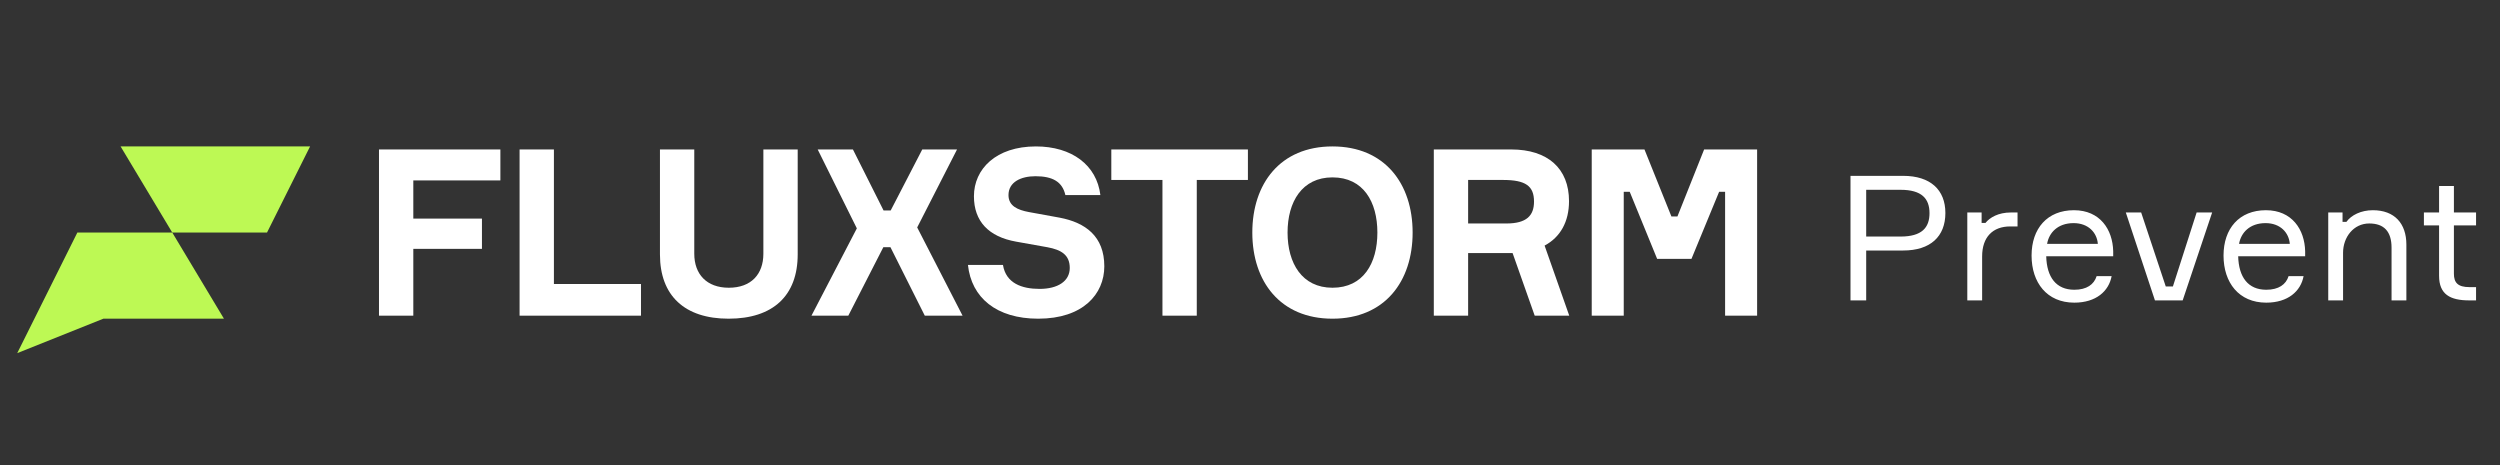 <svg xmlns="http://www.w3.org/2000/svg" fill="none" viewBox="0 0 258 48" height="48" width="258">
<rect x="0" y="0" width="258" height="48" fill="#333333" stroke="none"/>
<path fill="#BDF954" d="M32 15.111H12.444L17.778 24H27.556L32 15.111Z"></path>
<path fill="#BDF954" d="M17.778 24H7.982L1.778 36.444L10.667 32.889H23.111L17.778 24Z"></path>
<path fill="white" d="M164.266 32.577V15.424H169.71L172.491 22.342H173.109L175.866 15.424H181.334V32.577H178.03V19.796H177.412L174.559 26.715H171.017L168.188 19.796H167.57V32.577H164.266Z"></path>
<path fill="white" d="M147.969 15.424H155.956C159.736 15.424 161.923 17.393 161.923 20.757C161.923 22.895 161.02 24.48 159.403 25.345L161.947 32.577H158.381L156.099 26.114H151.511V32.577H147.969V15.424ZM151.511 18.571V23.063H155.457C157.549 23.063 158.31 22.246 158.31 20.805C158.31 19.195 157.454 18.571 155.1 18.571H151.511Z"></path>
<path fill="white" d="M137.511 15.111C142.907 15.111 145.783 18.955 145.783 24C145.783 29.045 142.907 32.889 137.511 32.889C132.115 32.889 129.239 29.045 129.239 24C129.239 18.955 132.115 15.111 137.511 15.111ZM137.511 29.694C140.696 29.694 142.146 27.171 142.146 24C142.146 20.829 140.696 18.306 137.511 18.306C134.373 18.306 132.876 20.829 132.876 24C132.876 27.171 134.373 29.694 137.511 29.694Z"></path>
<path fill="white" d="M128.784 15.424V18.571H123.507V32.577H119.965V18.571H114.688V15.424H128.784Z"></path>
<path fill="white" d="M113.56 20.132H109.947C109.638 18.763 108.64 18.186 106.857 18.186C105.359 18.186 104.076 18.787 104.076 20.132C104.076 21.261 105.027 21.67 106.191 21.886L109.353 22.462C112.015 22.967 113.965 24.384 113.965 27.483C113.965 30.342 111.778 32.889 107.142 32.889C102.84 32.889 100.249 30.727 99.892 27.339H103.505C103.814 29.237 105.454 29.814 107.285 29.814C109.163 29.814 110.399 29.021 110.399 27.652C110.399 26.306 109.519 25.778 108.093 25.514L104.86 24.937C102.031 24.432 100.51 22.847 100.51 20.252C100.51 17.441 102.792 15.111 106.904 15.111C110.613 15.111 113.18 17.033 113.56 20.132Z"></path>
<path fill="white" d="M95.438 32.577L91.896 25.514H91.159L87.546 32.577H83.743L88.426 23.568L84.385 15.424H88.022L91.183 21.718H91.92L95.177 15.424H98.766L94.654 23.471L99.337 32.577H95.438Z"></path>
<path fill="white" d="M78.78 15.424H82.322V26.258C82.322 30.511 79.778 32.889 75.191 32.889C70.65 32.889 68.107 30.511 68.107 26.258V15.424H71.649V26.186C71.649 28.3 72.932 29.694 75.214 29.694C77.52 29.694 78.78 28.3 78.78 26.186V15.424Z"></path>
<path fill="white" d="M57.163 29.309H66.149V32.577H53.621V15.424H57.163V29.309Z"></path>
<path fill="white" d="M51.639 18.619H42.654V22.559H49.737V25.682H42.654V32.577H39.112V15.424H51.639V18.619Z"></path>
<path fill="white" d="M190.971 18.148H196.407C199.215 18.148 200.763 19.588 200.763 21.982C200.763 24.412 199.215 25.852 196.407 25.852H192.591V31H190.971V18.148ZM192.591 24.412H196.137C198.333 24.412 199.125 23.494 199.125 22C199.125 20.506 198.333 19.588 196.137 19.588H192.591V24.412ZM208.21 21.928V23.368H207.454C205.654 23.368 204.556 24.466 204.556 26.464V31H203.026V21.928H204.502V23.008H204.898C205.348 22.45 206.212 21.928 207.526 21.928H208.21ZM218.082 25.924V26.446H211.17C211.224 28.606 212.196 29.902 214.068 29.902C215.346 29.902 216.102 29.362 216.372 28.498H217.92C217.632 30.046 216.318 31.234 214.068 31.234C211.242 31.234 209.658 29.164 209.658 26.374C209.658 23.584 211.278 21.694 214.032 21.694C216.732 21.694 218.028 23.692 218.082 25.924ZM213.996 23.026C212.358 23.026 211.458 24.016 211.26 25.168H216.498C216.408 24.016 215.526 23.026 213.996 23.026ZM222.39 31L219.384 21.928H220.968L223.506 29.56H224.244L226.692 21.928H228.294L225.252 31H222.39ZM237.892 25.924V26.446H230.98C231.034 28.606 232.006 29.902 233.878 29.902C235.156 29.902 235.912 29.362 236.182 28.498H237.73C237.442 30.046 236.128 31.234 233.878 31.234C231.052 31.234 229.468 29.164 229.468 26.374C229.468 23.584 231.088 21.694 233.842 21.694C236.542 21.694 237.838 23.692 237.892 25.924ZM233.806 23.026C232.168 23.026 231.268 24.016 231.07 25.168H236.308C236.218 24.016 235.336 23.026 233.806 23.026ZM248.338 31H246.808V25.564C246.808 23.89 246.034 23.062 244.504 23.062C242.884 23.062 241.804 24.484 241.804 26.086V31H240.274V21.928H241.75V22.9H242.146C242.65 22.198 243.658 21.694 244.882 21.694C247.114 21.694 248.338 23.062 248.338 25.24V31ZM253.243 21.928H255.529V23.26H253.243V28.246C253.243 29.164 253.639 29.632 254.863 29.632H255.529V31H254.827C252.865 31 251.713 30.388 251.713 28.462V23.26H250.147V21.928H251.713V19.192H253.243V21.928Z"></path>
</svg>
